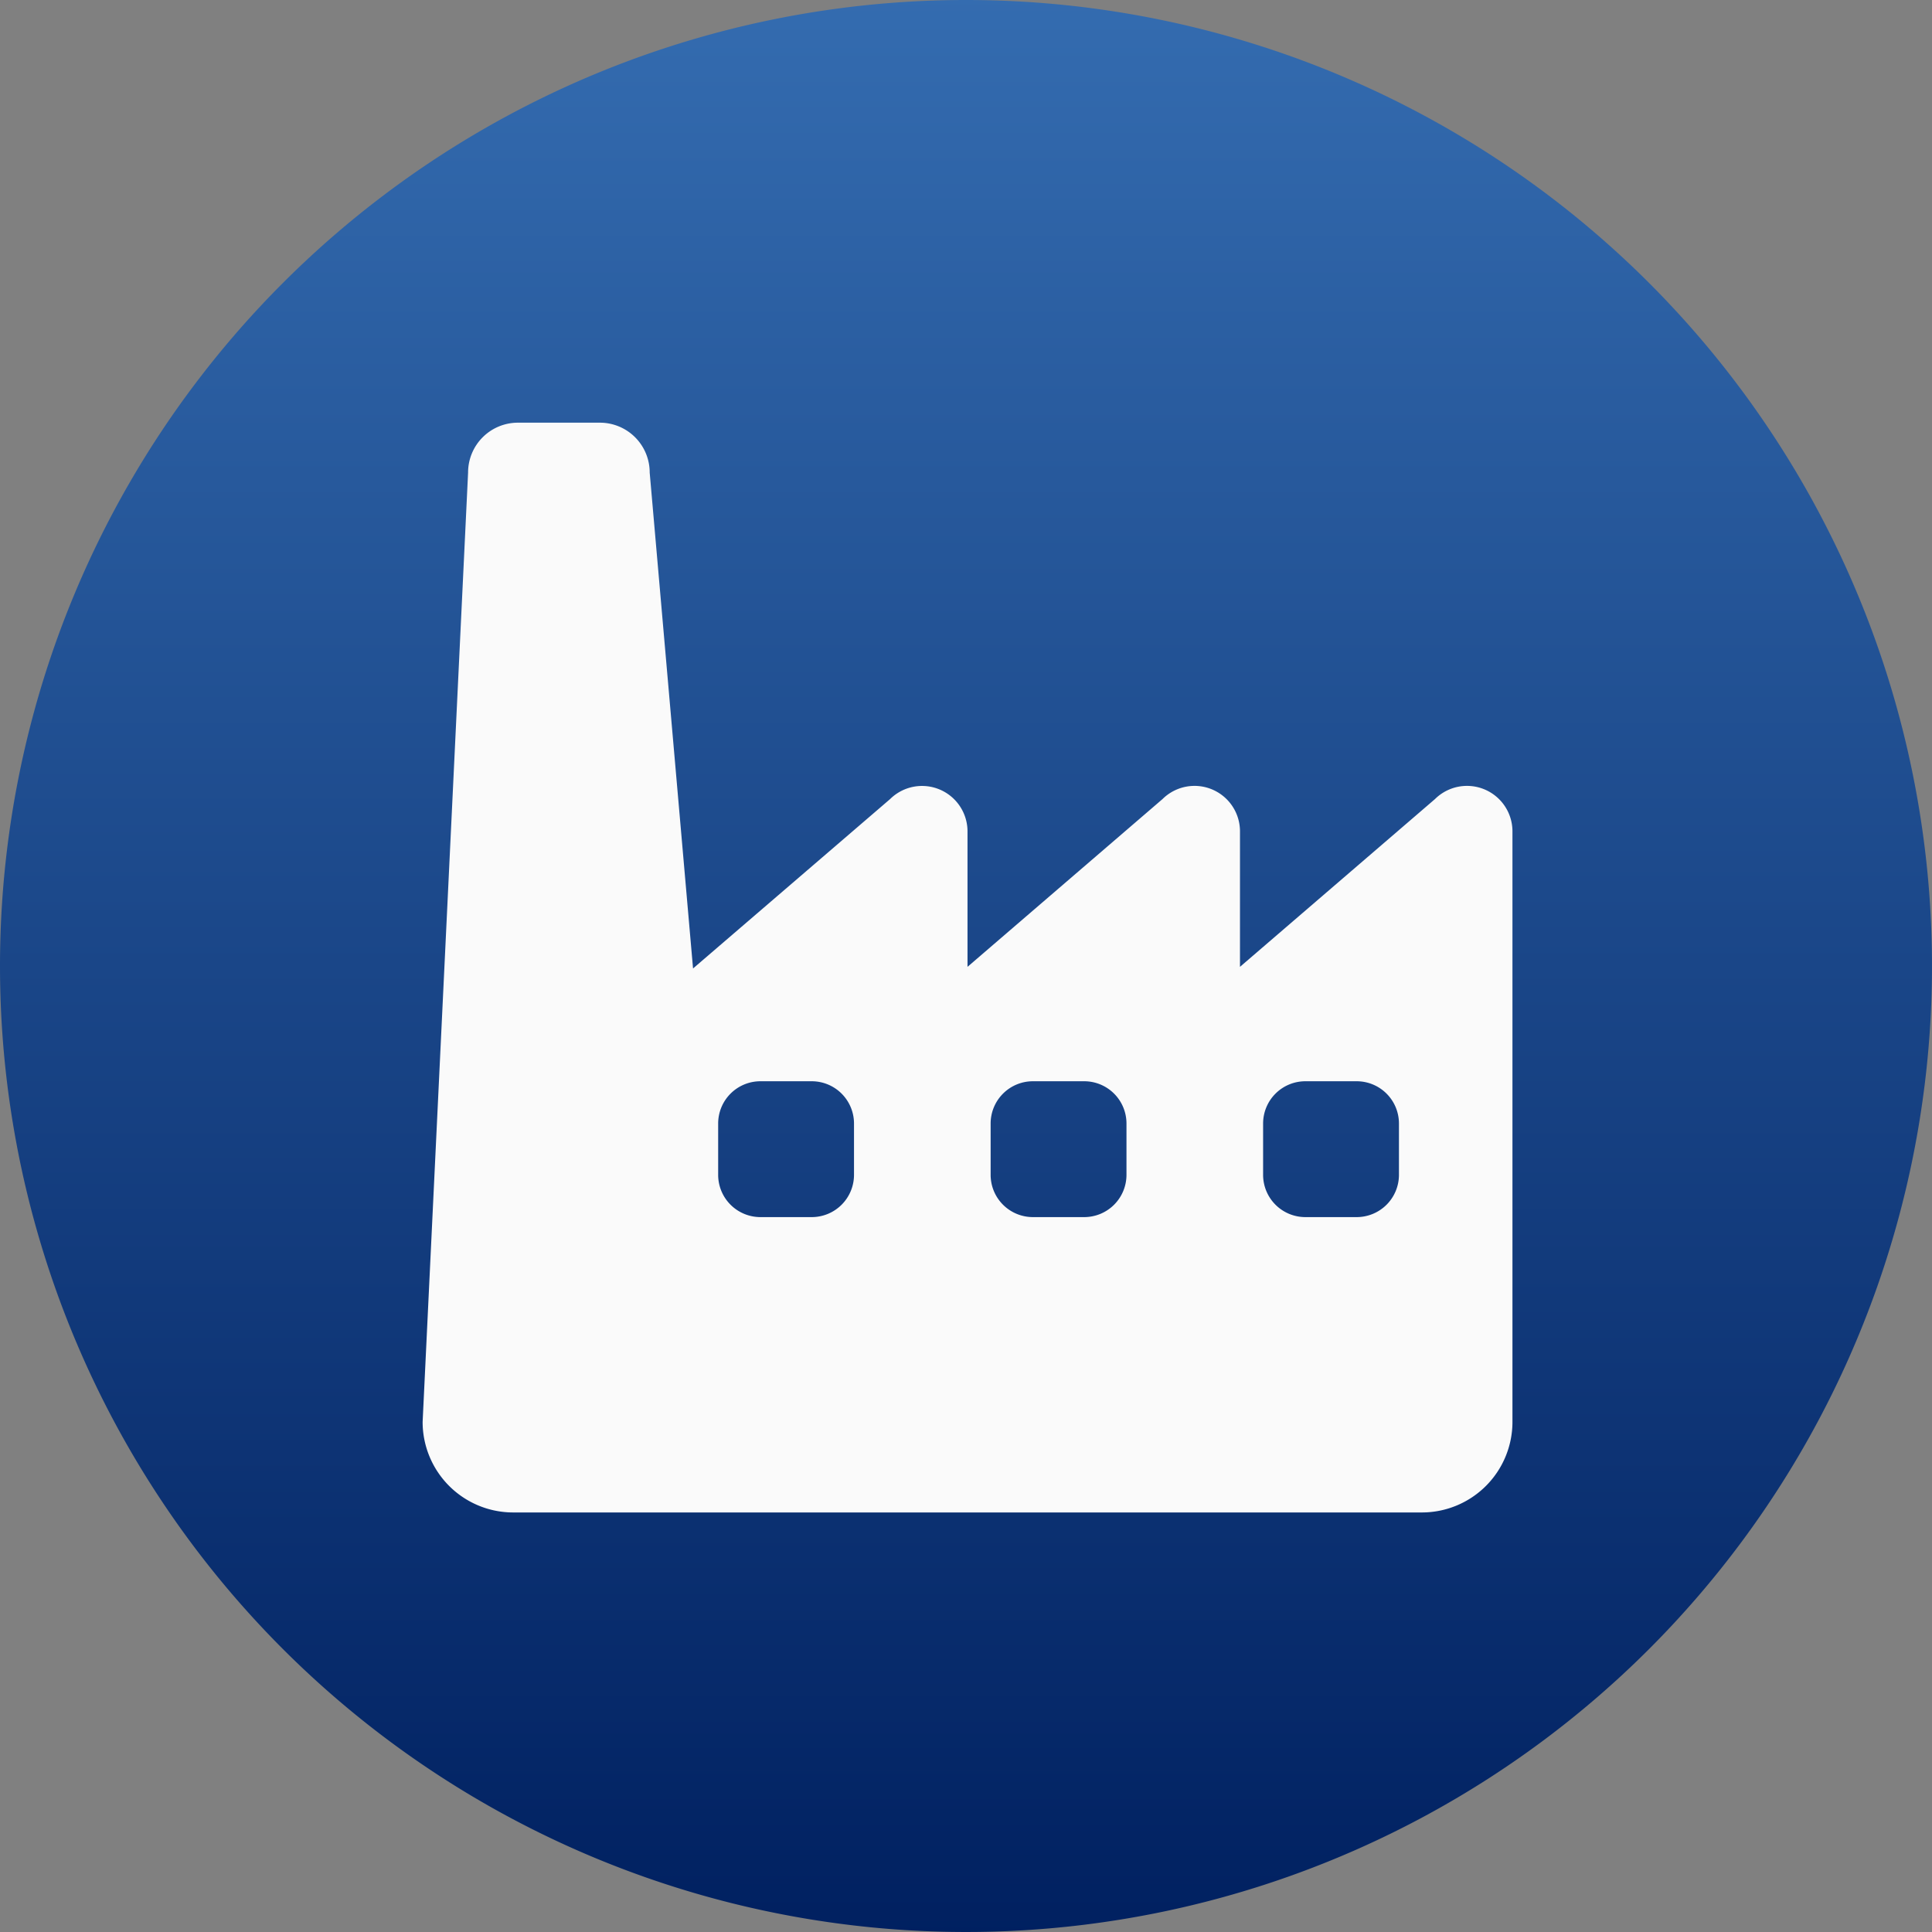 <svg id="sendManufacturer" xmlns="http://www.w3.org/2000/svg" xmlns:xlink="http://www.w3.org/1999/xlink" width="32" height="32" viewBox="0 0 32 32">
  <rect x="0" y="0" width="32" height="32" fill="#808080" stroke="none"/>
  <defs>
    <linearGradient id="linear-gradient" x1="0.5" x2="0.5" y2="1" gradientUnits="objectBoundingBox">
      <stop offset="0" stop-color="#346cb0"/>
      <stop offset="1" stop-color="#002060"/>
    </linearGradient>
  </defs>
  <g id="truck">
    <path id="Path_461" data-name="Path 461" d="M16,0A16,16,0,1,1,0,16,16,16,0,0,1,16,0Z" fill="url(#linear-gradient)"/>
  </g>
  <path id="Path_1963" data-name="Path 1963" d="M50,38.711a.753.753,0,0,0-1.283-.527l-3.23,2.779V38.711a.753.753,0,0,0-1.283-.527l-3.23,2.779V38.711a.753.753,0,0,0-1.282-.527L36.428,40.99l-.718-8.213a.825.825,0,0,0-.827-.827H33.529a.825.825,0,0,0-.827.827L31.949,48.5a1.5,1.5,0,0,0,1.5,1.5H48.5A1.5,1.5,0,0,0,50,48.5V38.711ZM39.094,43.558v.85a.7.7,0,0,1-.7.7h-.85a.7.7,0,0,1-.7-.7v-.85a.7.7,0,0,1,.7-.7h.85A.7.7,0,0,1,39.094,43.558Zm4.513,0v.85a.7.7,0,0,1-.7.7h-.85a.7.7,0,0,1-.7-.7v-.85a.7.7,0,0,1,.7-.7h.85A.7.7,0,0,1,43.607,43.558Zm4.513,0v.85a.7.7,0,0,1-.7.7h-.85a.7.7,0,0,1-.7-.7v-.85a.7.7,0,0,1,.7-.7h.85A.7.7,0,0,1,48.12,43.558Z" transform="translate(-24.949 -24.949)" fill="#fafafa" fill-rule="evenodd"/>
</svg>
